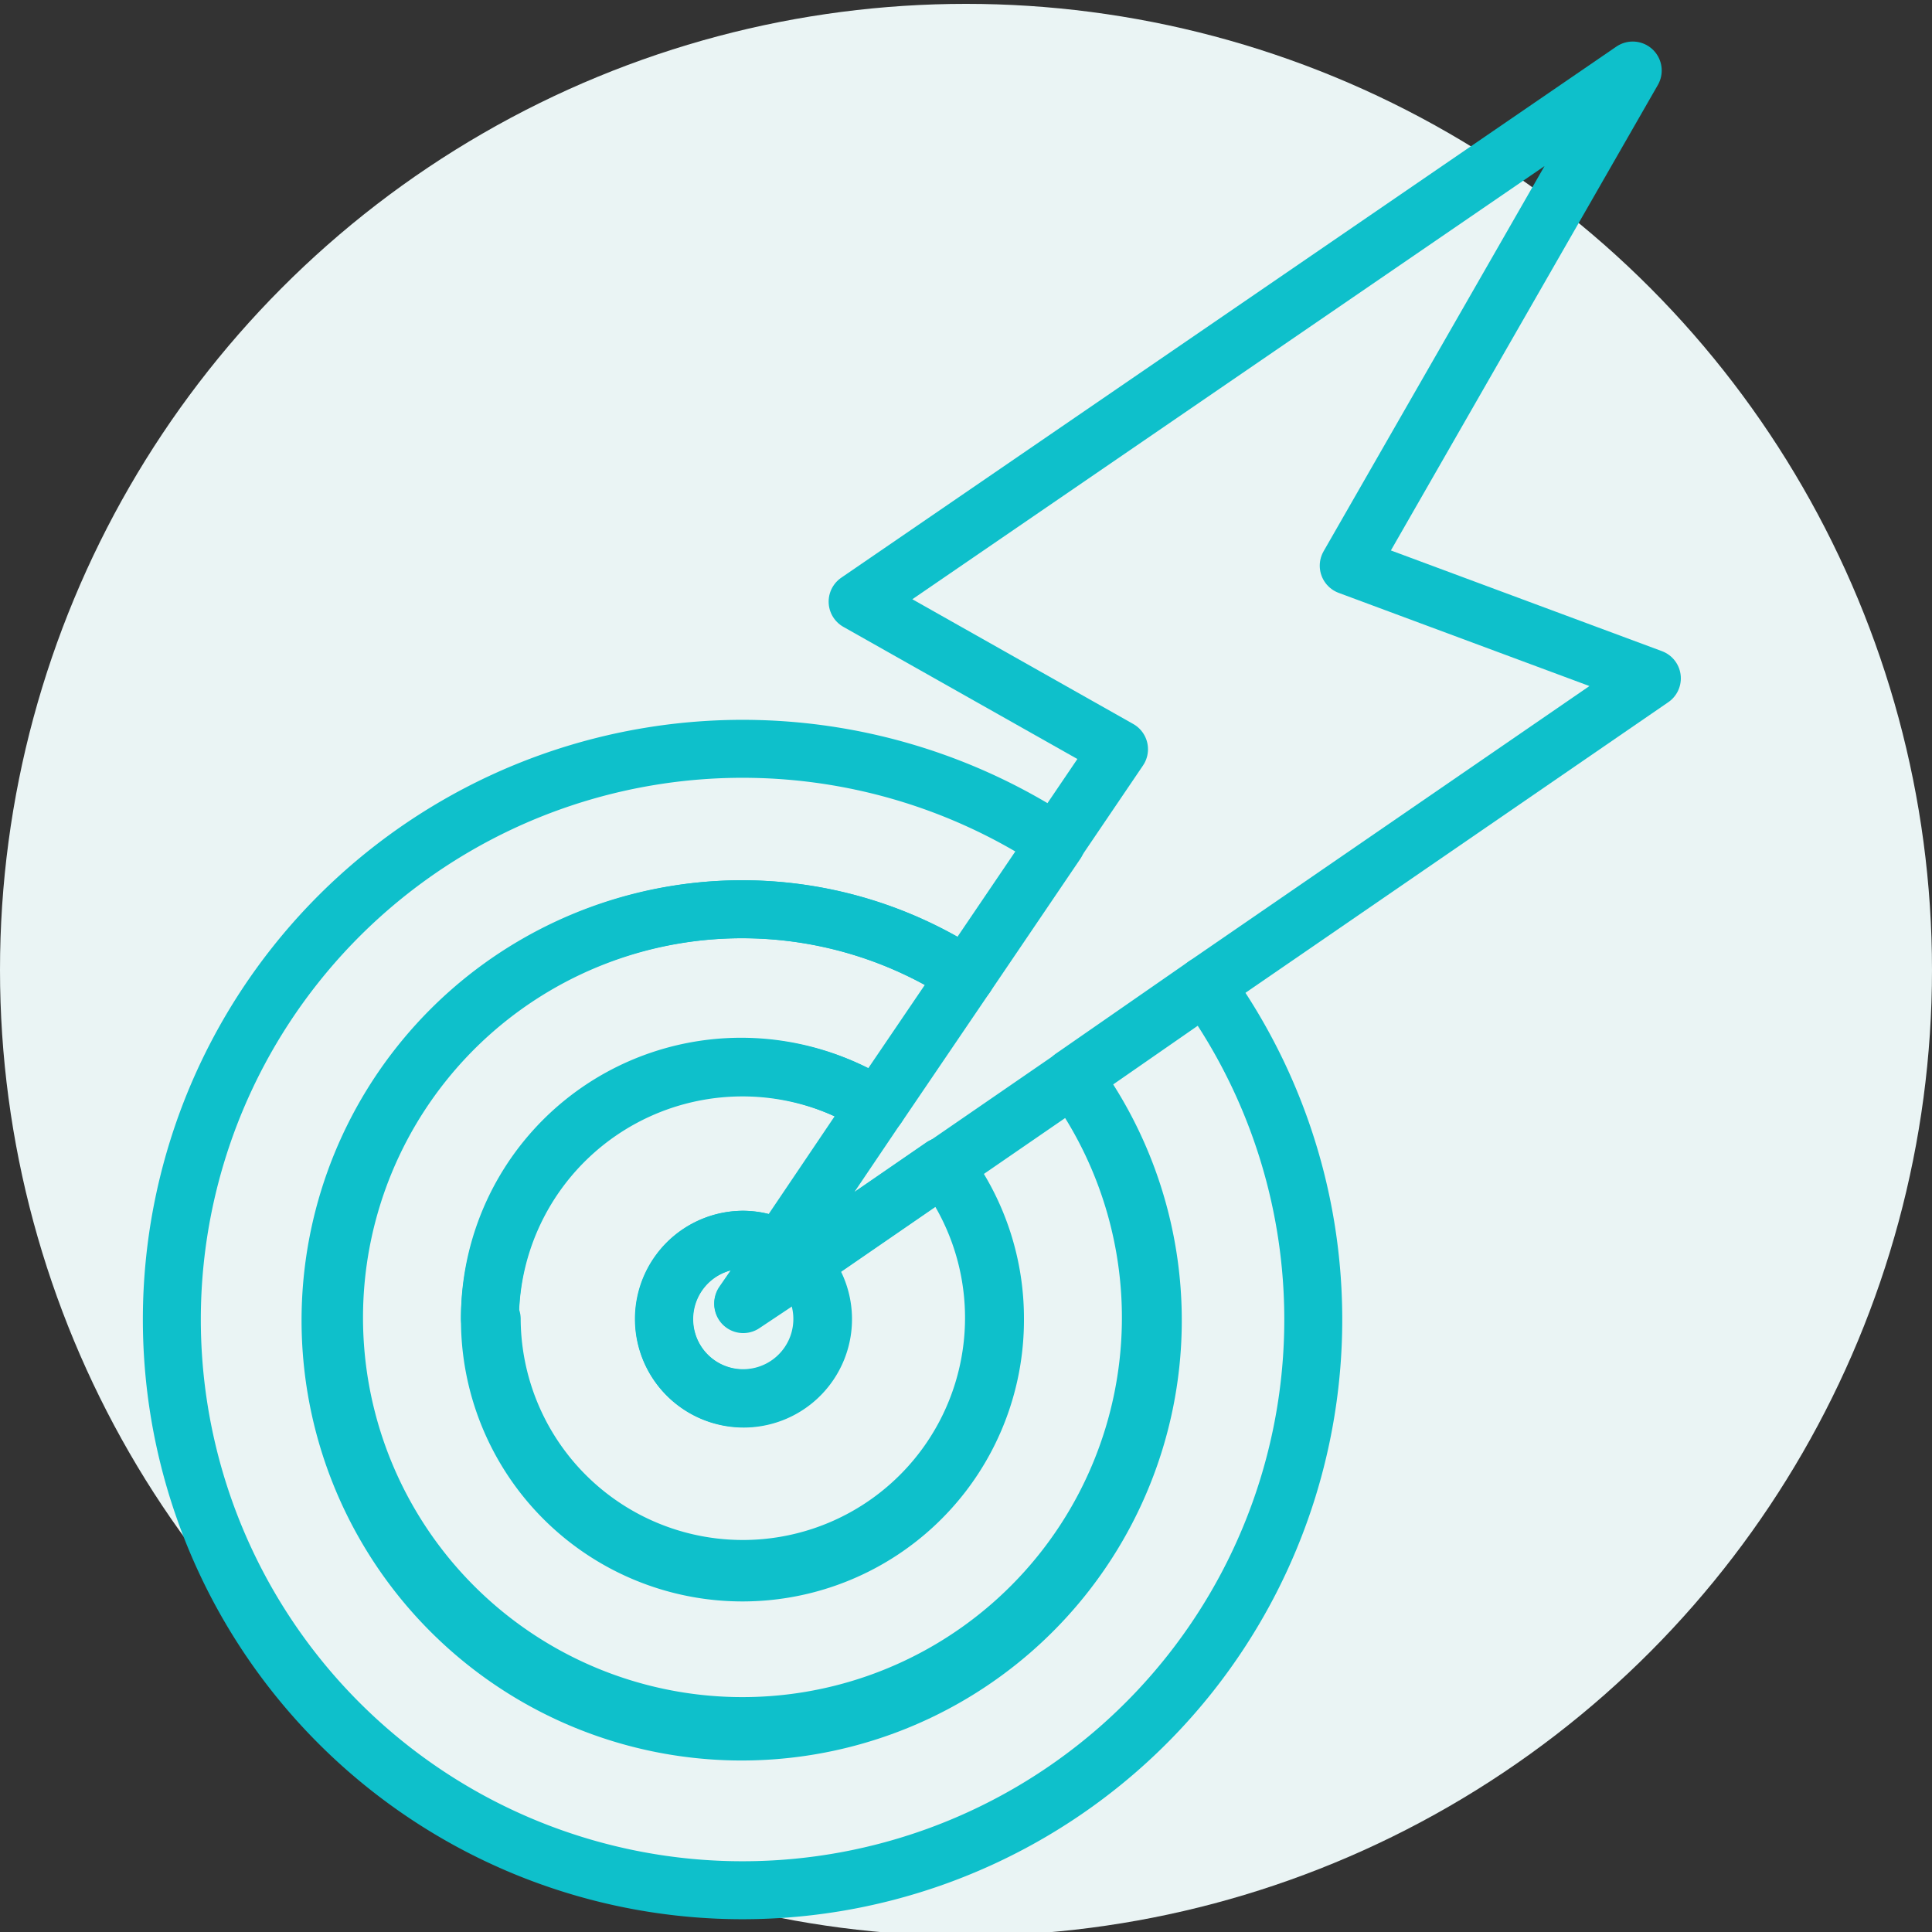 <?xml version="1.0" encoding="UTF-8"?> <svg xmlns="http://www.w3.org/2000/svg" id="Layer_1" data-name="Layer 1" viewBox="0 0 100 100"><rect x="0" y="0" width="100" height="100" fill="#333333" stroke="none"/> <defs> <style>.cls-1{fill:#eaf4f4;}.cls-2{fill:none;stroke:#0ec0cb;stroke-linecap:round;stroke-linejoin:round;stroke-width:3px;}</style> </defs> <circle class="cls-1" cx="50" cy="50.2" r="50"></circle> <path class="cls-2" d="M62.38,51,85.5,35.11,69.81,29.28,84.51,3.65,44.39,31.14l13.53,7.64-3.28,4.84"></path> <path class="cls-2" d="M55.52,55.76A21.14,21.14,0,1,1,50,50.51l4.67-6.89A29.54,29.54,0,1,0,62.38,51Z"></path> <path class="cls-2" d="M51.5,68.27a13.07,13.07,0,1,1-6.09-11L50,50.51a21.28,21.28,0,1,0,5.55,5.25l-6.7,4.61A13,13,0,0,1,51.5,68.27Z"></path> <path class="cls-2" d="M25.45,68.27a13,13,0,1,0,23.37-7.9l-7.38,5.08a4.1,4.1,0,1,1-3-1.28,4,4,0,0,1,1.92.5l5-7.41a13,13,0,0,0-20,11Z"></path> <path class="cls-2" d="M45.41,57.26l-5,7.41a4.28,4.28,0,0,1,1,.78l7.38-5.08"></path> <path class="cls-2" d="M40.39,64.67a4,4,0,0,0-1.92-.5,4.11,4.11,0,1,0,3,1.28l-3,2Z"></path> <path class="cls-2" d="M40.39,64.67,38.47,67.5l3-2A4.28,4.28,0,0,0,40.39,64.67Z"></path> </svg> 